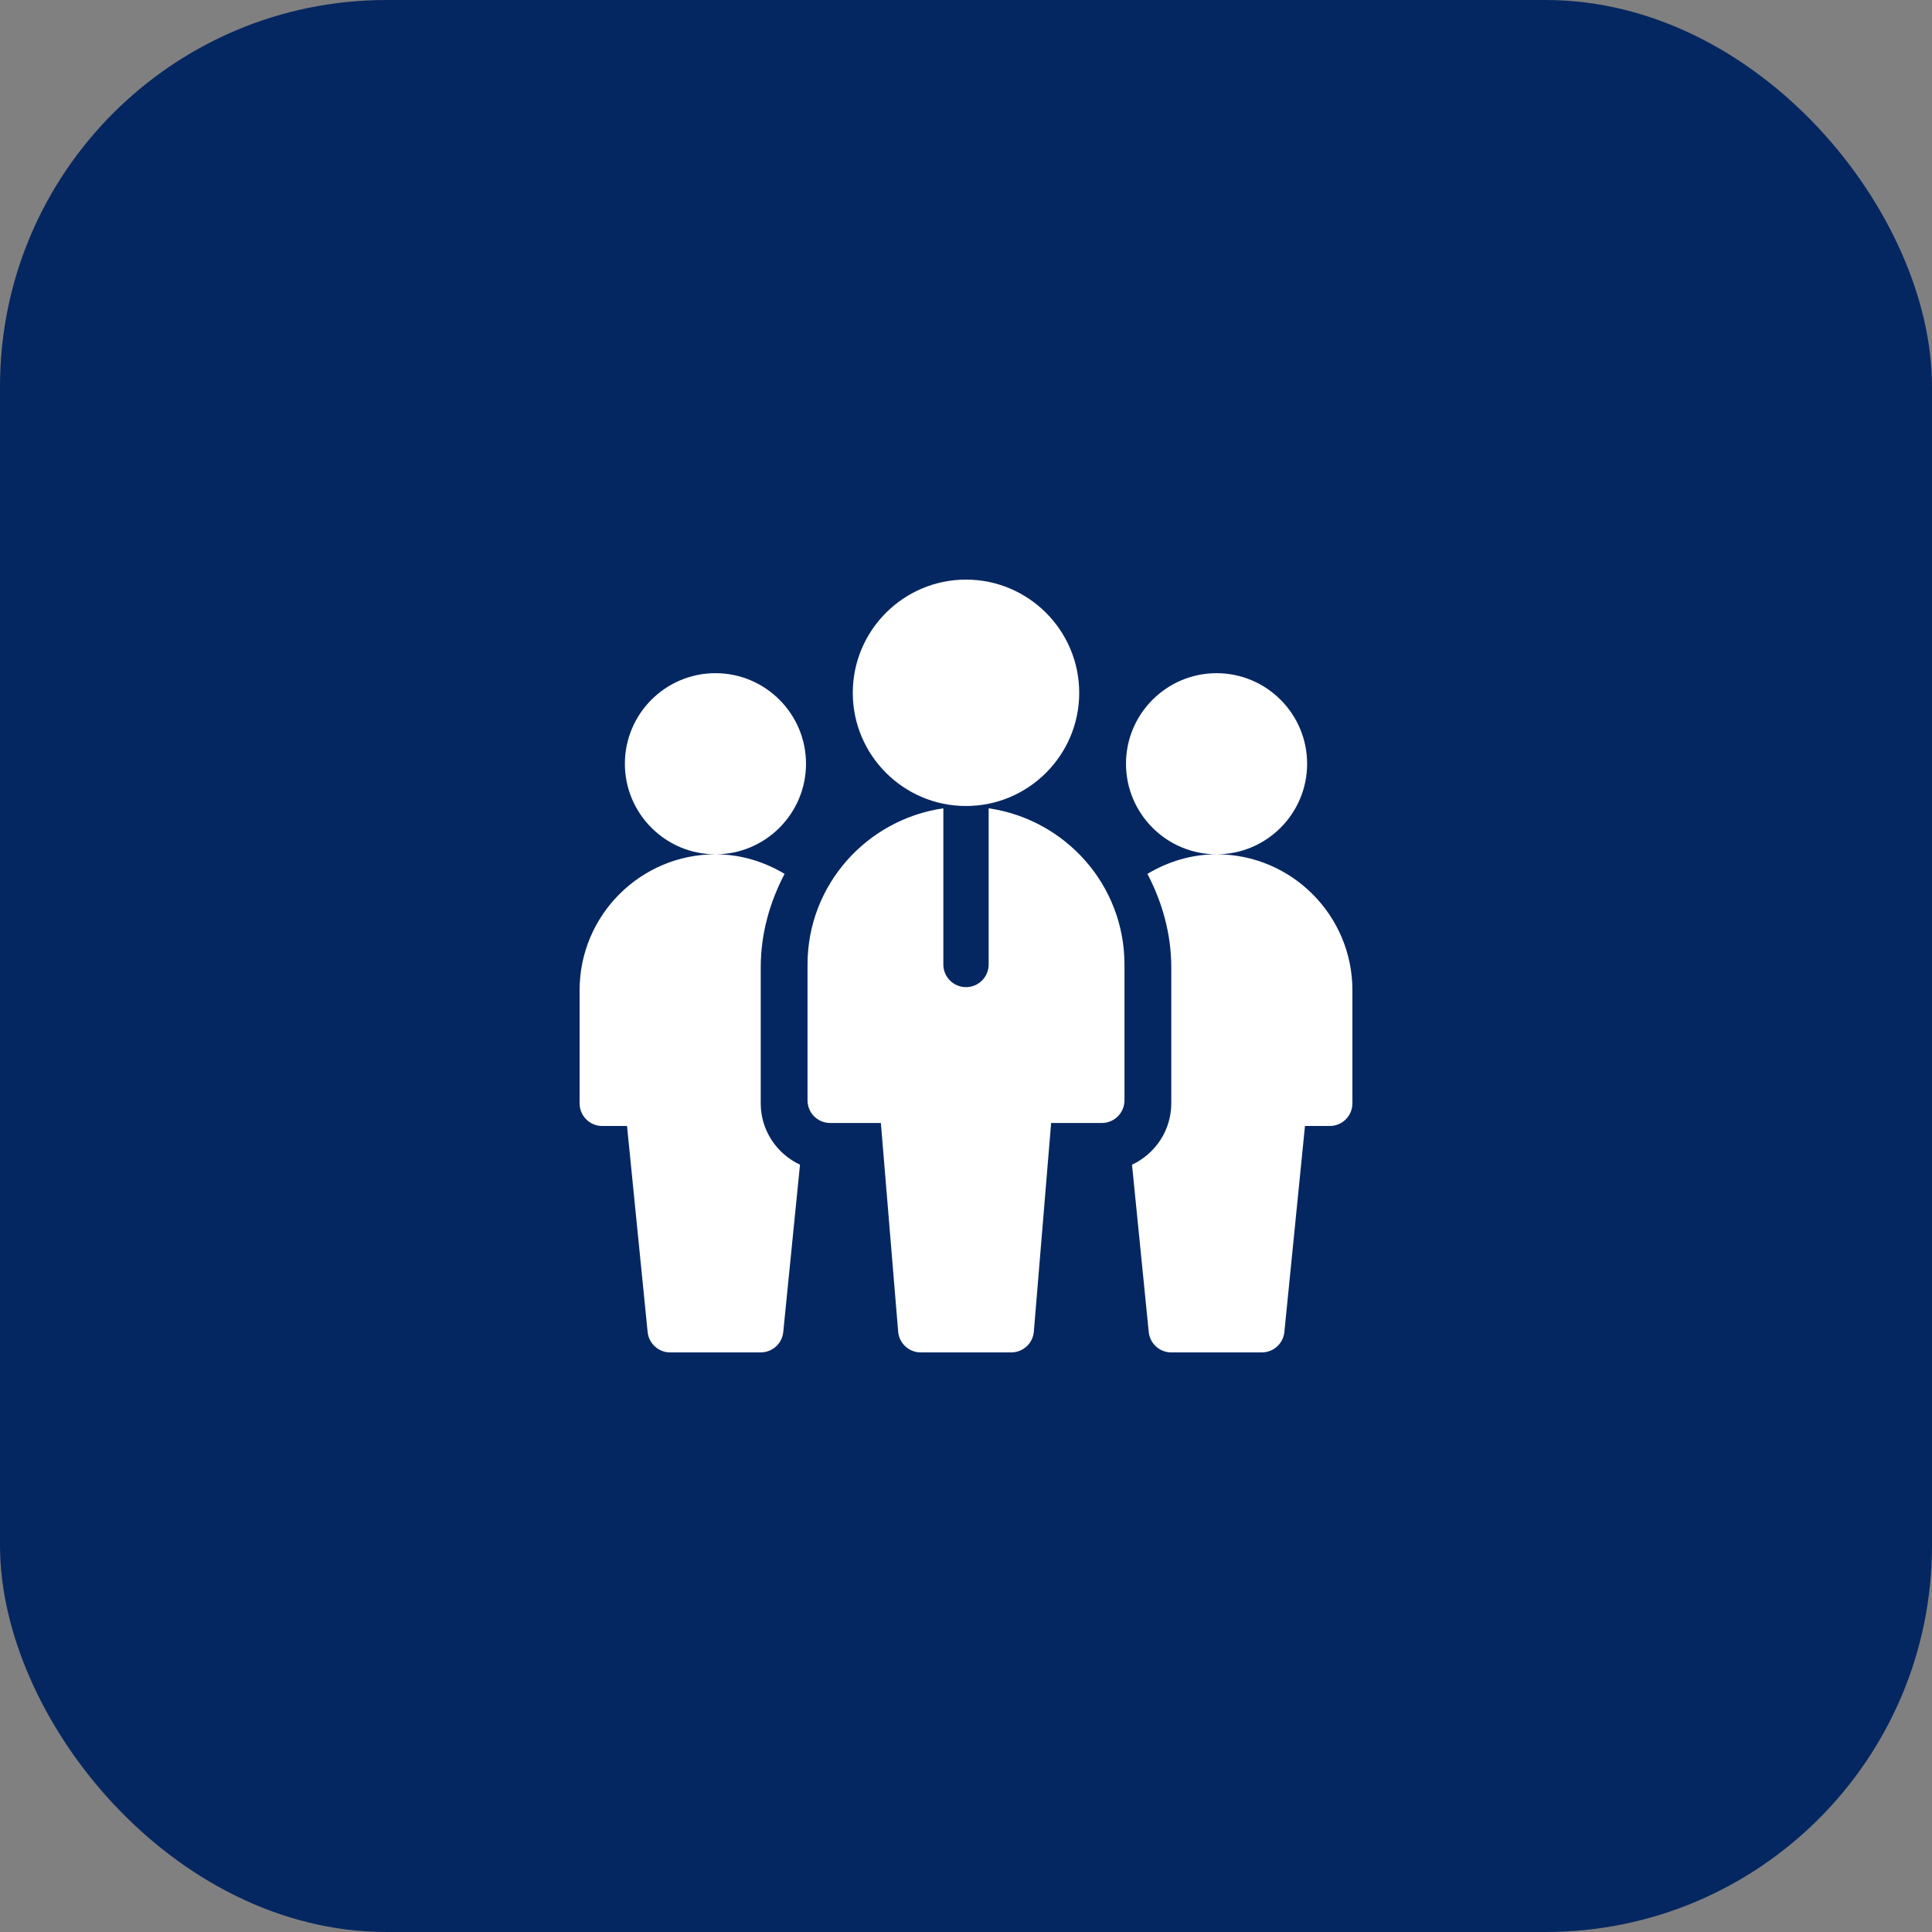 <svg width="80" height="80" viewBox="0 0 80 80" fill="none" xmlns="http://www.w3.org/2000/svg">
<rect x="0" y="0" width="80" height="80" fill="#808080" stroke="none"/>
<rect width="80" height="80" rx="16" fill="#052761"/>
<g clip-path="url(#clip0_1209_2921)">
<path d="M29.625 35.375C27.557 35.375 25.875 33.693 25.875 31.625C25.875 29.557 27.557 27.875 29.625 27.875C31.693 27.875 33.375 29.557 33.375 31.625C33.375 33.693 31.693 35.375 29.625 35.375ZM50.375 35.375C48.307 35.375 46.625 33.693 46.625 31.625C46.625 29.557 48.307 27.875 50.375 27.875C52.443 27.875 54.125 29.557 54.125 31.625C54.125 33.693 52.443 35.375 50.375 35.375ZM40 33.375C37.415 33.375 35.312 31.272 35.312 28.688C35.312 26.103 37.415 24 40 24C42.585 24 44.688 26.103 44.688 28.688C44.688 31.272 42.585 33.375 40 33.375ZM40.938 33.47V39.938C40.938 40.456 40.518 40.875 40 40.875C39.482 40.875 39.062 40.456 39.062 39.938V33.47C35.891 33.93 33.438 36.64 33.438 39.938V45.562C33.438 46.081 33.857 46.5 34.375 46.5H36.475L37.191 55.141C37.231 55.626 37.638 56 38.125 56H41.875C42.362 56 42.769 55.626 42.809 55.141L43.525 46.5H45.625C46.143 46.5 46.562 46.081 46.562 45.562V39.938C46.562 36.64 44.109 33.93 40.938 33.47ZM31.5 45.688V40.062C31.5 38.657 31.878 37.351 32.488 36.185C31.646 35.682 30.675 35.375 29.625 35.375C26.523 35.375 24 37.898 24 41V45.688C24 46.206 24.419 46.625 24.938 46.625H25.964L26.817 55.156C26.865 55.635 27.268 56 27.75 56H31.5C31.982 56 32.385 55.635 32.433 55.156L33.126 48.228C32.169 47.779 31.5 46.813 31.5 45.688ZM56 41C56 37.898 53.477 35.375 50.375 35.375C49.325 35.375 48.354 35.682 47.512 36.185C48.122 37.351 48.5 38.657 48.5 40.062V45.688C48.5 46.813 47.831 47.779 46.874 48.228L47.567 55.156C47.615 55.635 48.018 56 48.5 56H52.25C52.732 56 53.135 55.635 53.183 55.156L54.036 46.625H55.062C55.581 46.625 56 46.206 56 45.688V41Z" fill="white"/>
</g>
<defs>
<clipPath id="clip0_1209_2921">
<rect width="32" height="32" fill="white" transform="translate(24 24)"/>
</clipPath>
</defs>
</svg>
